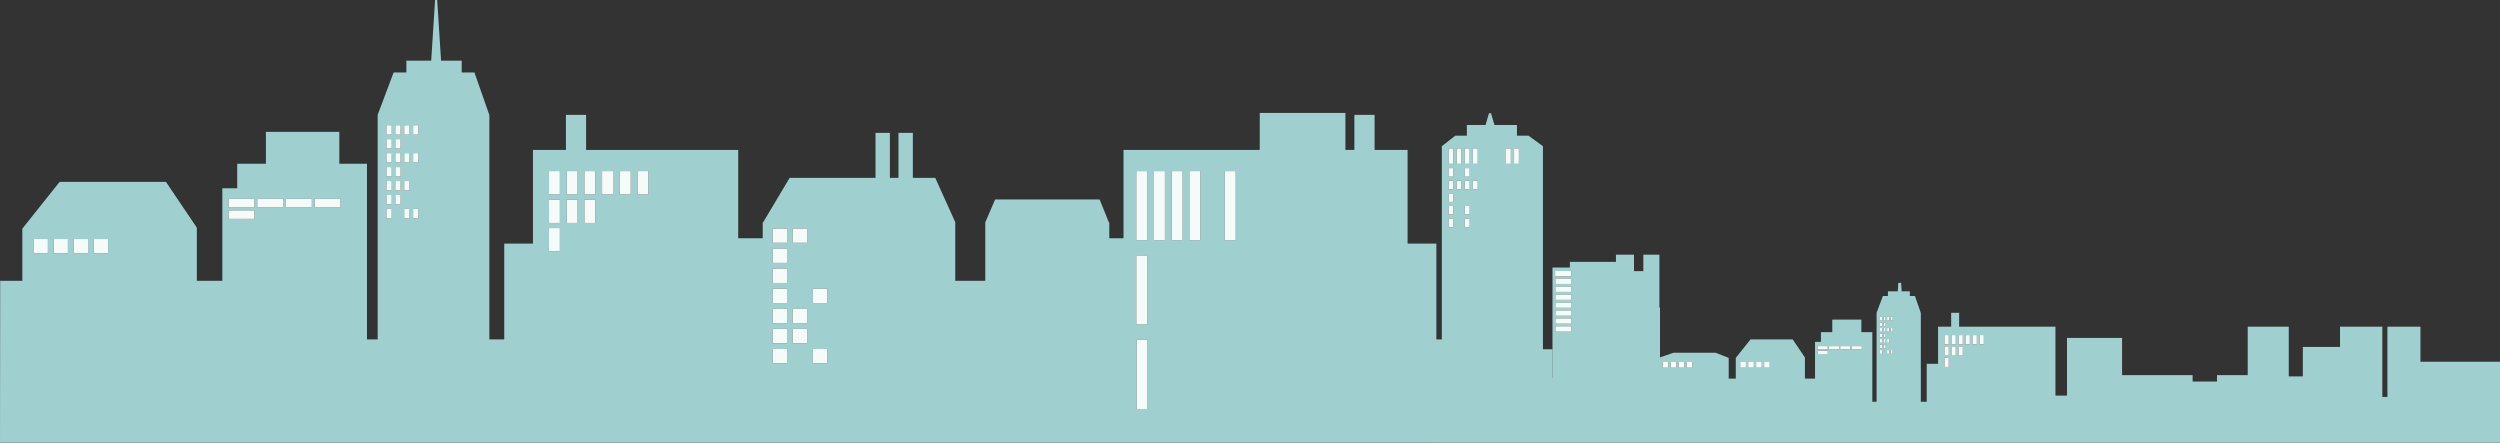 <?xml version="1.0" encoding="UTF-8" standalone="no"?>
<svg xmlns:xlink="http://www.w3.org/1999/xlink" height="469.75px" width="2652.7px" xmlns="http://www.w3.org/2000/svg">
  <rect width="100%" height="100%" fill="#333333" stroke="none"/>
  <g transform="matrix(1.0, 0.0, 0.0, 1.0, 1029.5, 283.65)">
    <path d="M1623.2 100.15 L1623.2 186.1 731.9 186.1 617.6 186.1 491.65 186.1 491.65 186.05 -1029.5 186.05 -1029.3 14.3 -1005.8 14.3 -1005.8 -41.05 -966.25 -90.65 -853.4 -90.65 -820.65 -42.1 -820.65 14.3 -793.6 14.3 -793.6 -83.9 -777.8 -83.9 -777.8 -109.9 -747.35 -109.9 -747.35 -143.7 -669.45 -143.7 -669.45 -109.9 -640.1 -109.9 -640.1 76.45 -628.75 76.45 -628.75 -161.8 -611.85 -206.75 -598.3 -206.75 -598.3 -219.3 -571.95 -219.3 -567.85 -283.65 -565.6 -283.65 -561.5 -219.3 -539.6 -219.3 -539.6 -206.75 -526.05 -206.75 -510.35 -161.8 -510.25 -161.8 -510.25 76.45 -494.45 76.45 -494.45 -25.2 -464.0 -25.2 -464.0 -124.55 -429.0 -124.55 -429.0 -161.8 -407.6 -161.8 -407.6 -124.55 -246.2 -124.55 -246.2 -30.85 -220.2 -30.85 -220.2 -47.75 -219.75 -47.75 -191.65 -94.9 -100.5 -94.9 -100.5 -142.7 -85.25 -142.7 -85.25 -94.9 -76.15 -94.9 -76.15 -142.7 -60.9 -142.7 -60.9 -94.9 -37.1 -94.9 -15.75 -47.55 -15.9 -47.55 -15.9 14.3 15.95 14.3 15.95 -47.55 15.9 -47.55 26.4 -72.0 137.3 -72.0 147.1 -47.75 147.55 -47.75 147.55 -30.85 162.65 -30.85 162.65 -124.55 307.2 -124.55 307.2 -163.8 398.1 -163.8 398.1 -124.55 407.6 -124.55 407.6 -161.8 429.05 -161.8 429.05 -124.55 464.05 -124.55 464.05 -25.2 494.6 -25.2 494.6 76.45 500.4 76.45 500.4 -128.6 500.5 -128.6 514.7 -139.7 526.95 -139.7 526.95 -151.05 546.8 -151.05 550.45 -163.55 552.55 -163.55 556.25 -151.05 580.1 -151.05 580.1 -139.7 592.35 -139.7 607.6 -128.6 607.7 -128.6 607.7 86.95 617.6 86.95 617.6 117.25 617.8 117.25 617.8 0.2 636.25 0.2 636.25 -5.8 685.15 -5.8 685.15 -13.45 704.3 -13.45 704.3 4.05 714.2 4.05 714.2 -13.4 731.25 -13.4 731.25 42.8 731.9 42.55 731.9 95.55 746.2 90.65 790.95 90.65 804.8 96.1 804.8 118.05 812.3 118.05 812.3 96.1 828.0 76.45 872.7 76.45 885.65 95.7 885.65 118.05 896.4 118.05 896.4 79.1 902.65 79.1 902.65 68.8 914.7 68.8 914.7 55.45 945.55 55.45 945.55 68.8 957.2 68.8 957.2 142.65 961.7 142.65 961.7 48.25 968.4 30.45 973.75 30.45 973.75 25.5 984.2 25.5 984.75 16.5 987.75 16.5 988.35 25.5 997.0 25.5 997.0 30.45 1002.4 30.45 1008.6 48.25 1008.65 48.25 1008.65 142.65 1014.9 142.65 1014.9 102.4 1026.95 102.4 1026.95 63.0 1040.85 63.0 1040.85 48.25 1049.3 48.25 1049.3 63.0 1151.5 63.0 1151.5 136.15 1163.75 136.15 1163.75 74.95 1222.2 74.95 1222.2 114.4 1297.05 114.4 1297.05 121.2 1322.9 121.2 1322.9 114.4 1355.5 114.4 1355.5 63.0 1399.05 63.0 1399.05 115.75 1414.0 115.75 1414.0 84.45 1453.45 84.45 1453.45 63.0 1498.35 63.0 1498.35 137.5 1503.75 137.5 1503.75 63.0 1538.8 63.0 1538.8 100.15 1623.2 100.15 M270.15 -102.1 L270.15 -28.85 281.7 -28.85 281.7 -102.1 270.15 -102.1 M176.2 -102.1 L176.2 -28.85 187.7 -28.85 187.7 -102.1 176.2 -102.1 M213.8 -102.1 L213.8 -28.85 225.35 -28.85 225.35 -102.1 213.8 -102.1 M195.0 -102.1 L195.0 -28.85 206.55 -28.85 206.55 -102.1 195.0 -102.1 M176.2 -12.6 L176.2 60.75 187.8 60.75 187.8 -12.6 176.2 -12.6 M232.5 -28.85 L244.15 -28.85 244.15 -102.1 232.5 -102.1 232.5 -28.85 M568.45 -126.15 L568.45 -109.8 573.6 -109.8 573.6 -126.15 568.45 -126.15 M577.05 -126.15 L577.05 -109.8 582.15 -109.8 582.15 -126.15 577.05 -126.15 M516.05 -126.15 L516.05 -109.8 521.15 -109.8 521.15 -126.15 516.05 -126.15 M507.5 -126.15 L507.5 -109.8 512.6 -109.8 512.6 -126.15 507.5 -126.15 M507.5 -105.25 L507.5 -96.25 512.6 -96.25 512.6 -105.25 507.5 -105.25 M524.8 -109.8 L529.95 -109.8 529.95 -126.15 524.8 -126.15 524.8 -109.8 M538.5 -126.15 L533.35 -126.15 533.35 -109.8 538.5 -109.8 538.5 -126.15 M524.8 -105.25 L524.8 -96.25 529.95 -96.25 529.95 -105.25 524.8 -105.25 M529.95 -65.05 L524.8 -65.05 524.8 -56.05 529.95 -56.05 529.95 -65.05 M533.35 -91.85 L533.35 -82.85 538.5 -82.85 538.5 -91.85 533.35 -91.85 M529.95 -91.85 L524.8 -91.85 524.8 -82.85 529.95 -82.85 529.95 -91.85 M507.5 -91.85 L507.5 -82.85 512.6 -82.85 512.6 -91.85 507.5 -91.85 M507.5 -78.45 L507.5 -69.45 512.6 -69.45 512.6 -78.45 507.5 -78.45 M516.05 -91.85 L516.05 -82.85 521.15 -82.85 521.15 -91.85 516.05 -91.85 M507.5 -51.65 L507.5 -42.6 512.6 -42.6 512.6 -51.65 507.5 -51.65 M512.6 -65.05 L507.5 -65.05 507.5 -56.05 512.6 -56.05 512.6 -65.05 M524.8 -51.65 L524.8 -42.6 529.95 -42.6 529.95 -51.65 524.8 -51.65 M638.05 11.9 L620.85 11.9 620.85 17.65 638.05 17.65 638.05 11.9 M637.85 3.9 L620.6 3.9 620.6 9.6 637.85 9.6 637.85 3.9 M620.85 34.55 L638.05 34.55 638.05 28.8 620.85 28.8 620.85 34.55 M620.85 42.95 L638.05 42.95 638.05 37.25 620.85 37.25 620.85 42.95 M638.05 26.1 L638.05 20.35 620.85 20.35 620.85 26.1 638.05 26.1 M620.85 45.7 L620.85 51.4 638.05 51.4 638.05 45.7 620.85 45.7 M638.05 54.15 L620.85 54.15 620.85 59.85 638.05 59.85 638.05 54.15 M638.05 62.55 L620.85 62.55 620.85 68.3 638.05 68.3 638.05 62.55 M176.55 77.0 L176.55 150.35 188.1 150.35 188.1 77.0 176.55 77.0 M823.05 100.45 L817.0 100.45 817.0 106.5 823.05 106.5 823.05 100.45 M831.45 106.5 L831.45 100.45 825.45 100.45 825.45 106.5 831.45 106.5 M839.9 100.45 L833.9 100.45 833.9 106.5 839.9 106.5 839.9 100.45 M848.35 100.45 L842.35 100.45 842.35 106.5 848.35 106.5 848.35 100.45 M967.6 87.8 L965.35 87.8 965.35 91.8 967.6 91.8 967.6 87.8 M969.1 85.95 L971.35 85.95 971.35 81.95 969.1 81.95 969.1 85.95 M965.35 81.95 L965.35 85.95 967.6 85.95 967.6 81.95 965.35 81.95 M969.1 76.1 L969.1 80.05 971.35 80.05 971.35 76.1 969.1 76.1 M967.6 80.05 L967.6 76.1 965.35 76.1 965.35 80.05 967.6 80.05 M935.2 83.6 L935.2 87.2 946.05 87.2 946.05 83.6 935.2 83.6 M965.35 68.3 L967.6 68.3 967.6 64.35 965.35 64.35 965.35 68.3 M971.35 70.25 L969.1 70.25 969.1 74.2 971.35 74.2 971.35 70.25 M965.35 70.25 L965.35 74.2 967.6 74.2 967.6 70.25 965.35 70.25 M971.35 64.35 L969.1 64.35 969.1 68.3 971.35 68.3 971.35 64.35 M967.6 58.5 L965.35 58.5 965.35 62.45 967.6 62.45 967.6 58.5 M967.6 56.55 L967.6 52.65 965.35 52.65 965.35 56.55 967.6 56.55 M971.35 58.5 L969.1 58.5 969.1 62.45 971.35 62.45 971.35 58.5 M971.35 52.65 L969.1 52.65 969.1 56.55 971.35 56.55 971.35 52.65 M923.1 83.6 L923.1 87.2 934.0 87.2 934.0 83.6 923.1 83.6 M911.05 83.6 L911.05 87.2 921.95 87.2 921.95 83.6 911.05 83.6 M899.0 87.2 L909.9 87.2 909.9 83.6 899.0 83.6 899.0 87.2 M899.0 88.4 L899.0 92.0 909.9 92.0 909.9 88.4 899.0 88.4 M1041.15 83.9 L1041.15 93.7 1045.75 93.7 1045.75 83.9 1041.15 83.9 M1038.3 95.85 L1033.7 95.85 1033.7 105.7 1038.3 105.7 1038.3 95.85 M1038.3 83.9 L1033.7 83.9 1033.7 93.7 1038.3 93.7 1038.3 83.9 M1038.3 71.9 L1033.7 71.9 1033.7 81.7 1038.3 81.7 1038.3 71.9 M1045.75 71.9 L1041.15 71.9 1041.15 81.7 1045.75 81.7 1045.75 71.9 M972.85 87.8 L972.85 91.8 975.1 91.8 975.1 87.8 972.85 87.8 M976.6 87.8 L976.6 91.8 978.8 91.8 978.8 87.8 976.6 87.8 M972.85 76.1 L972.85 80.05 975.1 80.05 975.1 76.1 972.85 76.1 M978.8 64.35 L976.6 64.35 976.6 68.3 978.8 68.3 978.8 64.35 M972.85 68.3 L975.1 68.3 975.1 64.35 972.85 64.35 972.85 68.3 M978.8 56.55 L978.8 52.65 976.6 52.65 976.6 56.55 978.8 56.55 M972.85 52.65 L972.85 56.55 975.1 56.55 975.1 52.65 972.85 52.65 M1053.2 81.7 L1053.2 71.9 1048.6 71.9 1048.6 81.7 1053.2 81.7 M1070.9 71.9 L1070.9 81.7 1075.5 81.7 1075.5 71.9 1070.9 71.9 M1053.2 93.7 L1053.2 83.9 1048.6 83.9 1048.6 93.7 1053.2 93.7 M1060.65 71.9 L1056.0 71.9 1056.0 81.7 1060.65 81.7 1060.65 71.9 M1068.1 71.9 L1063.45 71.9 1063.45 81.7 1068.1 81.7 1068.1 71.9 M766.15 100.45 L760.15 100.45 760.15 106.5 766.15 106.5 766.15 100.45 M751.7 106.5 L757.7 106.5 757.7 100.45 751.7 100.45 751.7 106.5 M749.3 100.45 L743.25 100.45 743.25 106.5 749.3 106.5 749.3 100.45 M740.8 106.5 L740.8 100.45 734.8 100.45 734.8 106.5 740.8 106.5 M-194.4 86.65 L-209.55 86.65 -209.55 101.8 -194.4 101.8 -194.4 86.65 M-194.4 59.2 L-194.4 44.05 -209.55 44.05 -209.55 59.2 -194.4 59.2 M-173.05 80.55 L-173.05 65.3 -188.3 65.3 -188.3 80.55 -173.05 80.55 M-209.55 65.3 L-209.55 80.55 -194.4 80.55 -194.4 65.3 -209.55 65.3 M-173.05 44.05 L-188.3 44.05 -188.3 59.2 -173.05 59.2 -173.05 44.05 M-194.4 16.6 L-194.4 1.4 -209.55 1.4 -209.55 16.6 -194.4 16.6 M-194.4 37.95 L-194.4 22.65 -209.55 22.65 -209.55 37.95 -194.4 37.95 M-151.75 101.8 L-151.75 86.65 -166.95 86.65 -166.95 101.8 -151.75 101.8 M-151.75 37.95 L-151.75 22.65 -166.95 22.65 -166.95 37.95 -151.75 37.95 M-726.1 -72.65 L-726.1 -63.55 -698.65 -63.55 -698.65 -72.65 -726.1 -72.65 M-668.2 -63.55 L-668.2 -72.65 -695.65 -72.65 -695.65 -63.55 -668.2 -63.55 M-759.5 -63.55 L-759.5 -72.65 -786.95 -72.65 -786.95 -63.55 -759.5 -63.55 M-759.5 -51.4 L-759.5 -60.45 -786.95 -60.45 -786.95 -51.4 -759.5 -51.4 M-729.1 -72.65 L-756.5 -72.65 -756.5 -63.55 -729.1 -63.55 -729.1 -72.65 M-914.8 -14.85 L-914.8 -30.05 -930.0 -30.05 -930.0 -14.85 -914.8 -14.85 M-951.35 -30.05 L-951.35 -14.85 -936.1 -14.85 -936.1 -30.05 -951.35 -30.05 M-978.7 -14.85 L-978.7 -30.05 -993.95 -30.05 -993.95 -14.85 -978.7 -14.85 M-972.6 -30.05 L-972.6 -14.85 -957.45 -14.85 -957.45 -30.05 -972.6 -30.05 M-173.05 -26.05 L-173.05 -41.2 -188.3 -41.2 -188.3 -26.05 -173.05 -26.05 M-209.55 -41.2 L-209.55 -26.05 -194.4 -26.05 -194.4 -41.2 -209.55 -41.2 M-209.55 -19.95 L-209.55 -4.7 -194.4 -4.7 -194.4 -19.95 -209.55 -19.95 M-409.4 -77.35 L-397.85 -77.35 -397.85 -102.1 -409.4 -102.1 -409.4 -77.35 M-409.4 -71.85 L-409.4 -47.1 -397.85 -47.1 -397.85 -71.85 -409.4 -71.85 M-435.45 -47.1 L-435.45 -71.85 -447.0 -71.85 -447.0 -47.1 -435.45 -47.1 M-447.0 -41.65 L-447.0 -16.85 -435.45 -16.85 -435.45 -41.65 -447.0 -41.65 M-416.65 -71.85 L-428.2 -71.85 -428.2 -47.1 -416.65 -47.1 -416.65 -71.85 M-435.45 -102.1 L-447.0 -102.1 -447.0 -77.35 -435.45 -77.35 -435.45 -102.1 M-416.65 -102.1 L-428.2 -102.1 -428.2 -77.35 -416.65 -77.35 -416.65 -102.1 M-360.25 -102.1 L-371.85 -102.1 -371.85 -77.35 -360.25 -77.35 -360.25 -102.1 M-341.5 -102.1 L-353.05 -102.1 -353.05 -77.35 -341.5 -77.35 -341.5 -102.1 M-379.05 -102.1 L-390.65 -102.1 -390.65 -77.35 -379.05 -77.35 -379.05 -102.1 M-613.85 -51.95 L-613.85 -61.95 -619.5 -61.95 -619.5 -51.95 -613.85 -51.95 M-613.85 -91.55 L-619.5 -91.55 -619.5 -81.55 -613.85 -81.55 -613.85 -91.55 M-613.85 -76.75 L-619.5 -76.75 -619.5 -66.75 -613.85 -66.75 -613.85 -76.75 M-604.4 -66.75 L-604.4 -76.75 -610.05 -76.75 -610.05 -66.75 -604.4 -66.75 M-594.95 -61.95 L-600.6 -61.95 -600.6 -51.95 -594.95 -51.95 -594.95 -61.95 M-591.15 -61.95 L-591.15 -51.95 -585.5 -51.95 -585.5 -61.95 -591.15 -61.95 M-600.6 -81.55 L-594.95 -81.55 -594.95 -91.55 -600.6 -91.55 -600.6 -81.55 M-604.4 -81.55 L-604.4 -91.55 -610.05 -91.55 -610.05 -81.55 -604.4 -81.55 M-604.4 -140.8 L-604.4 -150.8 -610.05 -150.8 -610.05 -140.8 -604.4 -140.8 M-604.4 -106.35 L-610.05 -106.35 -610.05 -96.35 -604.4 -96.35 -604.4 -106.35 M-591.15 -121.15 L-591.15 -111.2 -585.5 -111.2 -585.5 -121.15 -591.15 -121.15 M-600.6 -121.15 L-600.6 -111.2 -594.95 -111.2 -594.95 -121.15 -600.6 -121.15 M-613.85 -121.15 L-619.5 -121.15 -619.5 -111.2 -613.85 -111.2 -613.85 -121.15 M-613.85 -106.35 L-619.5 -106.35 -619.5 -96.35 -613.85 -96.35 -613.85 -106.35 M-610.05 -121.15 L-610.05 -111.2 -604.4 -111.2 -604.4 -121.15 -610.05 -121.15 M-619.5 -126.0 L-613.85 -126.0 -613.85 -136.0 -619.5 -136.0 -619.5 -126.0 M-610.05 -136.0 L-610.05 -126.0 -604.4 -126.0 -604.4 -136.0 -610.05 -136.0 M-613.85 -150.8 L-619.5 -150.8 -619.5 -140.8 -613.85 -140.8 -613.85 -150.8 M-594.95 -150.8 L-600.6 -150.8 -600.6 -140.8 -594.95 -140.8 -594.95 -150.8 M-585.5 -150.8 L-591.15 -150.8 -591.15 -140.8 -585.5 -140.8 -585.5 -150.8" fill="#a0cfcf" fill-rule="evenodd" stroke="none"/>
    <path d="M176.55 77.0 L188.1 77.0 188.1 150.35 176.55 150.35 176.55 77.0 M638.05 62.55 L638.05 68.3 620.85 68.3 620.85 62.55 638.05 62.55 M638.05 54.15 L638.05 59.85 620.85 59.85 620.85 54.15 638.05 54.15 M620.85 45.7 L638.05 45.7 638.05 51.4 620.85 51.4 620.85 45.7 M638.05 26.1 L620.85 26.1 620.85 20.35 638.05 20.35 638.05 26.1 M620.85 42.95 L620.85 37.25 638.05 37.25 638.05 42.95 620.85 42.95 M620.85 34.55 L620.85 28.8 638.05 28.8 638.05 34.55 620.85 34.55 M637.85 3.9 L637.85 9.6 620.6 9.6 620.6 3.9 637.85 3.9 M638.05 11.9 L638.05 17.65 620.85 17.65 620.85 11.9 638.05 11.9 M524.8 -51.65 L529.95 -51.65 529.95 -42.6 524.8 -42.6 524.8 -51.65 M512.6 -65.05 L512.6 -56.05 507.5 -56.05 507.5 -65.05 512.6 -65.05 M507.5 -51.65 L512.6 -51.65 512.6 -42.6 507.5 -42.6 507.5 -51.65 M516.05 -91.85 L521.15 -91.85 521.15 -82.85 516.05 -82.85 516.05 -91.85 M507.5 -78.45 L512.6 -78.45 512.6 -69.45 507.5 -69.45 507.5 -78.45 M507.5 -91.85 L512.6 -91.85 512.6 -82.85 507.5 -82.85 507.5 -91.85 M529.95 -91.85 L529.95 -82.85 524.8 -82.85 524.8 -91.85 529.95 -91.85 M533.35 -91.85 L538.5 -91.85 538.5 -82.85 533.35 -82.85 533.35 -91.85 M529.95 -65.05 L529.95 -56.05 524.8 -56.05 524.8 -65.05 529.95 -65.05 M524.8 -105.25 L529.95 -105.25 529.95 -96.25 524.8 -96.25 524.8 -105.25 M538.5 -126.15 L538.5 -109.8 533.35 -109.8 533.35 -126.15 538.5 -126.15 M524.8 -109.8 L524.8 -126.15 529.95 -126.15 529.95 -109.8 524.8 -109.8 M507.5 -105.25 L512.6 -105.25 512.6 -96.25 507.5 -96.25 507.5 -105.25 M507.5 -126.15 L512.6 -126.15 512.6 -109.8 507.5 -109.8 507.5 -126.15 M516.05 -126.15 L521.15 -126.15 521.15 -109.8 516.05 -109.8 516.05 -126.15 M577.05 -126.15 L582.15 -126.15 582.15 -109.8 577.05 -109.8 577.05 -126.15 M568.45 -126.15 L573.6 -126.15 573.6 -109.8 568.45 -109.8 568.45 -126.15 M232.5 -28.85 L232.5 -102.1 244.15 -102.1 244.15 -28.85 232.5 -28.85 M176.2 -12.6 L187.8 -12.6 187.8 60.75 176.2 60.75 176.2 -12.6 M195.0 -102.1 L206.55 -102.1 206.55 -28.85 195.0 -28.85 195.0 -102.1 M213.8 -102.1 L225.35 -102.1 225.35 -28.85 213.8 -28.85 213.8 -102.1 M176.2 -102.1 L187.7 -102.1 187.7 -28.85 176.2 -28.85 176.2 -102.1 M270.15 -102.1 L281.7 -102.1 281.7 -28.85 270.15 -28.85 270.15 -102.1 M1068.1 71.9 L1068.1 81.7 1063.45 81.7 1063.45 71.9 1068.1 71.9 M1060.65 71.9 L1060.65 81.7 1056.0 81.7 1056.0 71.9 1060.65 71.9 M1053.2 93.7 L1048.6 93.7 1048.6 83.9 1053.2 83.9 1053.2 93.7 M1070.9 71.9 L1075.5 71.9 1075.5 81.7 1070.9 81.7 1070.9 71.9 M1053.2 81.7 L1048.6 81.7 1048.6 71.9 1053.2 71.9 1053.2 81.7 M972.85 52.65 L975.1 52.65 975.1 56.55 972.85 56.55 972.85 52.65 M978.8 56.55 L976.6 56.55 976.6 52.65 978.8 52.65 978.8 56.55 M972.85 68.3 L972.85 64.35 975.1 64.35 975.1 68.3 972.85 68.3 M978.8 64.35 L978.8 68.3 976.6 68.3 976.6 64.35 978.8 64.35 M972.85 76.1 L975.1 76.1 975.1 80.05 972.85 80.05 972.85 76.1 M976.6 87.8 L978.8 87.8 978.8 91.8 976.6 91.8 976.6 87.8 M972.85 87.8 L975.1 87.8 975.1 91.8 972.85 91.8 972.85 87.8 M1045.75 71.9 L1045.75 81.7 1041.15 81.7 1041.15 71.9 1045.75 71.9 M1038.3 71.9 L1038.3 81.7 1033.7 81.7 1033.7 71.9 1038.3 71.9 M1038.3 83.9 L1038.3 93.7 1033.7 93.7 1033.7 83.9 1038.3 83.9 M1038.3 95.85 L1038.3 105.7 1033.7 105.7 1033.7 95.85 1038.3 95.85 M1041.15 83.9 L1045.75 83.9 1045.75 93.7 1041.15 93.7 1041.15 83.9 M899.0 88.4 L909.9 88.4 909.9 92.0 899.0 92.0 899.0 88.4 M899.0 87.2 L899.0 83.6 909.9 83.6 909.9 87.2 899.0 87.2 M911.05 83.6 L921.95 83.6 921.95 87.2 911.05 87.2 911.05 83.6 M923.1 83.6 L934.0 83.6 934.0 87.2 923.1 87.2 923.1 83.6 M971.35 52.65 L971.35 56.55 969.1 56.55 969.1 52.65 971.35 52.65 M971.35 58.5 L971.35 62.45 969.1 62.45 969.1 58.5 971.35 58.5 M967.6 56.55 L965.35 56.55 965.35 52.65 967.6 52.65 967.6 56.55 M967.6 58.5 L967.6 62.45 965.35 62.45 965.35 58.5 967.6 58.5 M971.35 64.35 L971.35 68.3 969.1 68.3 969.1 64.35 971.35 64.35 M965.35 70.25 L967.6 70.25 967.6 74.2 965.35 74.2 965.35 70.25 M971.35 70.25 L971.35 74.2 969.1 74.2 969.1 70.25 971.35 70.25 M965.35 68.3 L965.35 64.35 967.6 64.35 967.6 68.3 965.35 68.3 M935.2 83.6 L946.05 83.6 946.05 87.2 935.2 87.2 935.2 83.6 M967.6 80.05 L965.35 80.05 965.35 76.1 967.6 76.1 967.6 80.05 M969.1 76.1 L971.35 76.1 971.35 80.05 969.1 80.05 969.1 76.1 M965.35 81.95 L967.6 81.95 967.6 85.95 965.35 85.95 965.35 81.95 M969.1 85.95 L969.1 81.95 971.35 81.95 971.35 85.95 969.1 85.95 M967.6 87.8 L967.6 91.8 965.35 91.8 965.35 87.8 967.6 87.8 M848.35 100.45 L848.35 106.5 842.35 106.5 842.35 100.45 848.35 100.45 M839.9 100.45 L839.9 106.5 833.9 106.5 833.9 100.45 839.9 100.45 M831.45 106.5 L825.45 106.5 825.45 100.45 831.45 100.45 831.45 106.5 M823.05 100.45 L823.05 106.5 817.0 106.5 817.0 100.45 823.05 100.45 M740.8 106.5 L734.8 106.5 734.8 100.45 740.8 100.45 740.8 106.5 M749.3 100.45 L749.3 106.5 743.25 106.5 743.25 100.45 749.3 100.45 M751.7 106.5 L751.7 100.45 757.7 100.45 757.7 106.5 751.7 106.5 M766.15 100.45 L766.15 106.5 760.15 106.5 760.15 100.45 766.15 100.45 M-585.5 -150.8 L-585.5 -140.8 -591.15 -140.8 -591.15 -150.8 -585.5 -150.8 M-594.95 -150.8 L-594.95 -140.8 -600.6 -140.8 -600.6 -150.8 -594.95 -150.8 M-613.85 -150.8 L-613.85 -140.8 -619.5 -140.8 -619.5 -150.8 -613.85 -150.8 M-610.05 -136.0 L-604.4 -136.0 -604.4 -126.0 -610.05 -126.0 -610.05 -136.0 M-619.5 -126.0 L-619.5 -136.0 -613.85 -136.0 -613.85 -126.0 -619.5 -126.0 M-610.05 -121.15 L-604.4 -121.15 -604.4 -111.2 -610.05 -111.2 -610.05 -121.15 M-613.85 -106.35 L-613.85 -96.35 -619.5 -96.35 -619.5 -106.35 -613.85 -106.35 M-613.85 -121.15 L-613.85 -111.2 -619.5 -111.2 -619.5 -121.15 -613.85 -121.15 M-600.6 -121.15 L-594.95 -121.15 -594.95 -111.2 -600.6 -111.2 -600.6 -121.15 M-591.15 -121.15 L-585.5 -121.15 -585.5 -111.2 -591.15 -111.2 -591.15 -121.15 M-604.4 -106.35 L-604.4 -96.35 -610.05 -96.35 -610.05 -106.35 -604.4 -106.35 M-604.4 -140.8 L-610.05 -140.8 -610.05 -150.8 -604.4 -150.8 -604.4 -140.8 M-604.4 -81.55 L-610.05 -81.55 -610.05 -91.55 -604.4 -91.55 -604.4 -81.55 M-600.6 -81.55 L-600.6 -91.55 -594.95 -91.55 -594.95 -81.55 -600.6 -81.55 M-591.15 -61.95 L-585.5 -61.95 -585.5 -51.95 -591.15 -51.95 -591.15 -61.95 M-594.95 -61.95 L-594.95 -51.95 -600.6 -51.95 -600.6 -61.95 -594.95 -61.95 M-604.4 -66.75 L-610.05 -66.75 -610.05 -76.75 -604.4 -76.75 -604.4 -66.75 M-613.85 -76.75 L-613.85 -66.75 -619.5 -66.75 -619.5 -76.75 -613.85 -76.75 M-613.85 -91.55 L-613.85 -81.55 -619.5 -81.55 -619.5 -91.55 -613.85 -91.55 M-613.85 -51.95 L-619.5 -51.95 -619.5 -61.95 -613.85 -61.95 -613.85 -51.95 M-379.05 -102.1 L-379.05 -77.35 -390.65 -77.35 -390.65 -102.1 -379.05 -102.1 M-341.5 -102.1 L-341.5 -77.35 -353.05 -77.35 -353.05 -102.1 -341.5 -102.1 M-360.25 -102.1 L-360.25 -77.35 -371.85 -77.35 -371.85 -102.1 -360.25 -102.1 M-416.65 -102.1 L-416.65 -77.35 -428.2 -77.35 -428.2 -102.1 -416.65 -102.1 M-435.45 -102.1 L-435.45 -77.35 -447.0 -77.35 -447.0 -102.1 -435.45 -102.1 M-416.65 -71.85 L-416.65 -47.1 -428.2 -47.1 -428.2 -71.85 -416.65 -71.85 M-447.0 -41.65 L-435.45 -41.65 -435.45 -16.85 -447.0 -16.85 -447.0 -41.65 M-435.45 -47.1 L-447.0 -47.1 -447.0 -71.85 -435.45 -71.85 -435.45 -47.1 M-409.4 -71.85 L-397.85 -71.85 -397.85 -47.1 -409.4 -47.1 -409.4 -71.85 M-409.4 -77.35 L-409.4 -102.1 -397.85 -102.1 -397.85 -77.35 -409.4 -77.35 M-209.55 -19.95 L-194.4 -19.95 -194.4 -4.7 -209.55 -4.7 -209.55 -19.95 M-209.55 -41.2 L-194.4 -41.2 -194.4 -26.05 -209.55 -26.05 -209.55 -41.2 M-173.05 -26.05 L-188.3 -26.05 -188.3 -41.2 -173.05 -41.2 -173.05 -26.05 M-972.6 -30.05 L-957.45 -30.05 -957.45 -14.85 -972.6 -14.85 -972.6 -30.05 M-978.7 -14.85 L-993.95 -14.85 -993.95 -30.05 -978.7 -30.05 -978.7 -14.85 M-951.35 -30.05 L-936.1 -30.05 -936.1 -14.85 -951.35 -14.85 -951.35 -30.05 M-914.8 -14.85 L-930.0 -14.85 -930.0 -30.05 -914.8 -30.05 -914.8 -14.85 M-729.1 -72.65 L-729.1 -63.55 -756.5 -63.55 -756.5 -72.65 -729.1 -72.65 M-759.5 -51.4 L-786.95 -51.4 -786.95 -60.45 -759.5 -60.45 -759.5 -51.4 M-759.5 -63.55 L-786.95 -63.55 -786.95 -72.65 -759.5 -72.65 -759.5 -63.55 M-668.2 -63.55 L-695.65 -63.55 -695.65 -72.65 -668.2 -72.65 -668.2 -63.55 M-726.1 -72.65 L-698.65 -72.65 -698.65 -63.55 -726.1 -63.55 -726.1 -72.65 M-151.75 37.95 L-166.95 37.95 -166.95 22.65 -151.75 22.65 -151.75 37.95 M-151.75 101.8 L-166.95 101.8 -166.95 86.65 -151.75 86.65 -151.75 101.8 M-194.4 37.95 L-209.55 37.95 -209.55 22.65 -194.4 22.65 -194.4 37.95 M-194.4 16.6 L-209.55 16.6 -209.55 1.4 -194.4 1.4 -194.4 16.6 M-173.05 44.05 L-173.05 59.2 -188.3 59.2 -188.3 44.05 -173.05 44.05 M-209.55 65.3 L-194.4 65.3 -194.4 80.55 -209.55 80.55 -209.55 65.3 M-173.05 80.55 L-188.3 80.55 -188.3 65.3 -173.05 65.3 -173.05 80.55 M-194.4 59.2 L-209.55 59.2 -209.55 44.05 -194.4 44.05 -194.4 59.2 M-194.4 86.65 L-194.4 101.8 -209.55 101.8 -209.55 86.65 -194.4 86.65" fill="#f5fbf8" fill-rule="evenodd" stroke="none"/>
  </g>
</svg>
